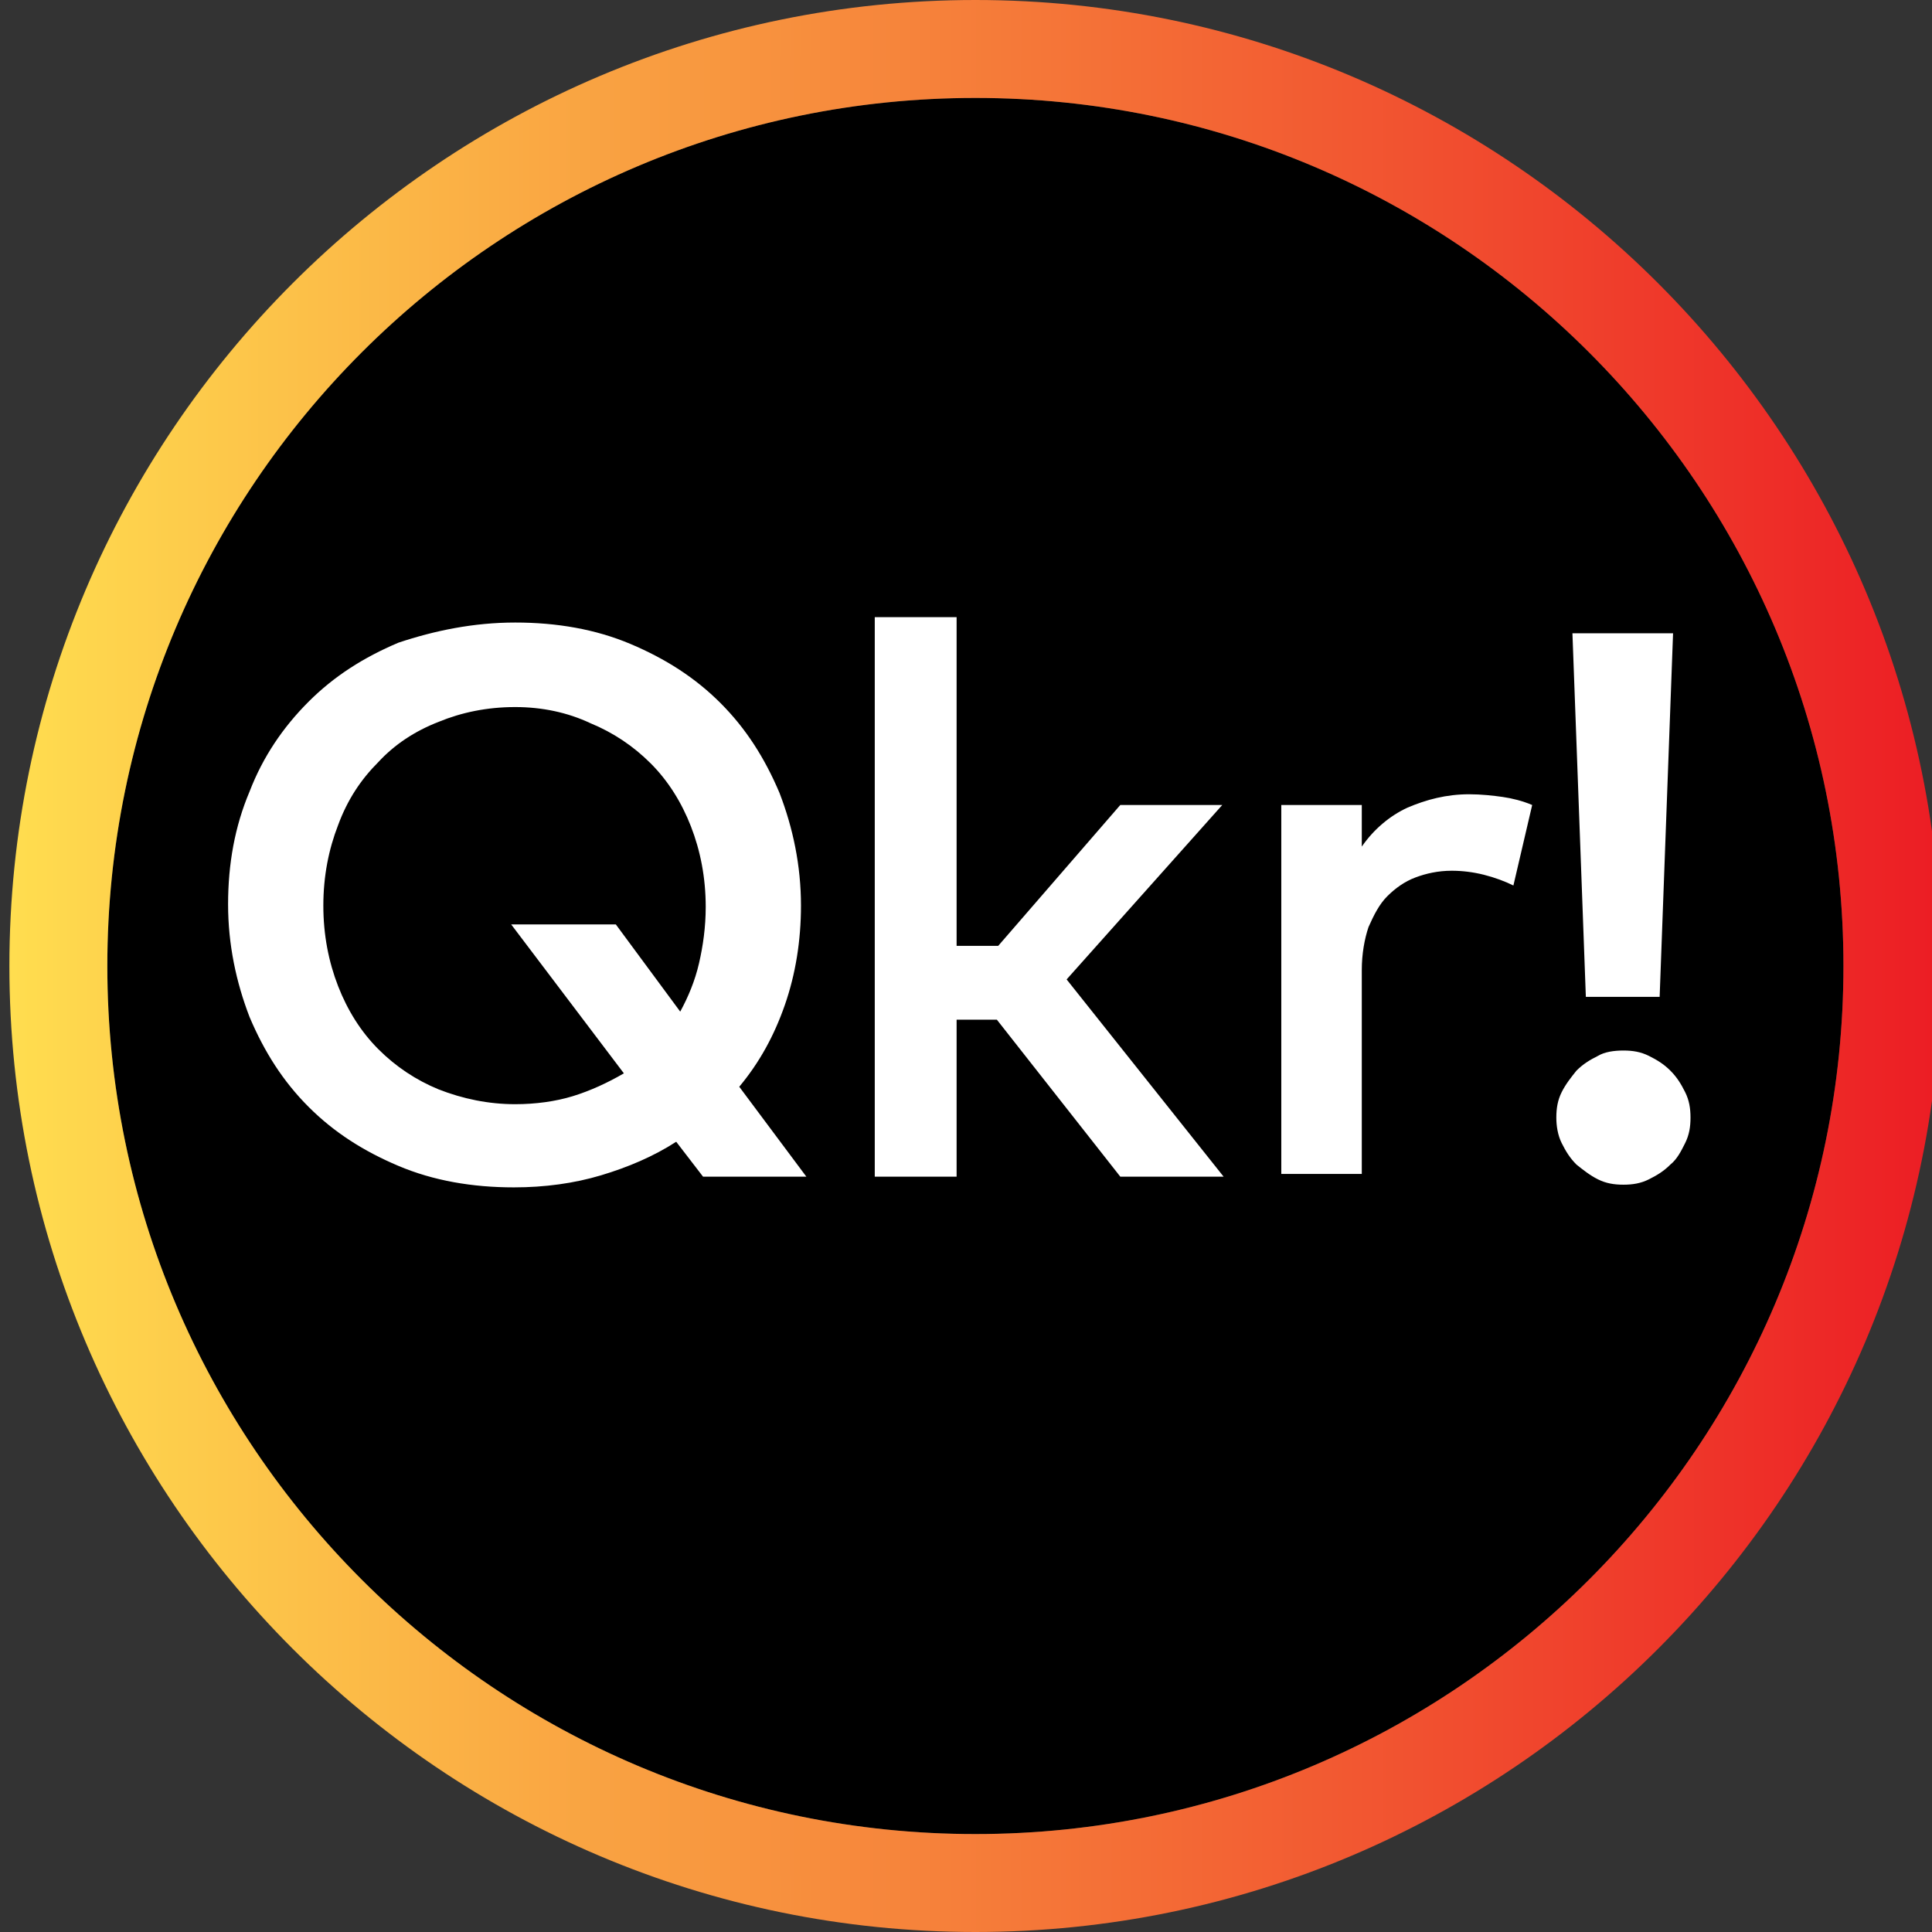 <?xml version="1.0" encoding="UTF-8" standalone="no"?>
<svg width="144px" height="144px" viewBox="0 0 144 144" version="1.1" xmlns="http://www.w3.org/2000/svg" xmlns:xlink="http://www.w3.org/1999/xlink">
    <rect x="0" y="0" width="144" height="144" fill="#333333" stroke="none"/>
    <title>Qkr! | Masterpass</title>
    <defs>
        <linearGradient x1="0.023%" y1="50%" x2="100.027%" y2="50%" id="linearGradient-1">
            <stop stop-color="#FFDE4F" offset="0%"></stop>
            <stop stop-color="#EC1C24" offset="100%"></stop>
        </linearGradient>
    </defs>
    <g stroke="none" stroke-width="1" fill="none" fill-rule="evenodd">
        <g transform="translate(-38, -19)">
            <g>
                <g transform="translate(38, 19)">
                    <g>
                        <path d="M72.7,136.7 C37,136.7 8,107.7 8,72 C8,36.3 37,7.3 72.7,7.3 C108.4,7.3 137.4,36.3 137.4,72 C137.4,107.7 108.4,136.7 72.7,136.7 Z" fill="#000000"></path>
                        <path d="M38.4,46.4 C41.5,46.4 44.4,46.9 47,48 C49.6,49.1 51.8,50.5 53.7,52.4 C55.6,54.3 57,56.5 58.1,59.1 C59.1,61.7 59.7,64.5 59.7,67.5 C59.7,70.1 59.3,72.6 58.5,74.9 C57.7,77.2 56.6,79.2 55.1,81 L60.1,87.7 L52.4,87.7 L50.4,85.1 C48.7,86.2 46.8,87 44.8,87.6 C42.8,88.2 40.6,88.5 38.3,88.5 C35.2,88.5 32.3,88 29.7,86.9 C27.1,85.8 24.9,84.4 23,82.5 C21.1,80.6 19.7,78.4 18.6,75.8 C17.6,73.2 17,70.4 17,67.4 C17,64.4 17.5,61.6 18.6,59 C19.6,56.4 21.1,54.2 23,52.3 C24.9,50.4 27.1,49 29.7,47.9 C32.4,47 35.3,46.4 38.4,46.4 Z M38.4,52.7 C36.3,52.7 34.4,53.1 32.7,53.8 C30.9,54.5 29.4,55.5 28.2,56.8 C26.9,58.1 25.9,59.6 25.2,61.5 C24.5,63.3 24.1,65.3 24.1,67.5 C24.1,69.7 24.5,71.7 25.2,73.5 C25.9,75.3 26.9,76.9 28.2,78.2 C29.5,79.5 31,80.5 32.7,81.2 C34.5,81.9 36.4,82.3 38.4,82.3 C39.9,82.3 41.4,82.1 42.7,81.7 C44,81.3 45.3,80.7 46.5,80 L38.1,68.9 L45.9,68.9 L50.7,75.4 C51.3,74.3 51.8,73.1 52.1,71.8 C52.4,70.5 52.6,69.1 52.6,67.6 C52.6,65.4 52.2,63.4 51.5,61.6 C50.8,59.8 49.8,58.2 48.5,56.9 C47.2,55.6 45.7,54.6 44,53.9 C42.3,53.1 40.4,52.7 38.4,52.7 Z M71.4,70.5 L74.4,70.5 L83.5,60 L91.1,60 L79.5,73 L91.2,87.7 L83.5,87.7 L74.3,76 L71.3,76 L71.3,87.7 L65.2,87.7 L65.2,46 L71.3,46 L71.3,70.5 L71.4,70.5 Z M109.5,59.2 C110.4,59.2 111.3,59.3 112,59.4 C112.7,59.5 113.5,59.7 114.2,60 L112.8,66 C112.2,65.7 111.4,65.4 110.6,65.2 C109.8,65 109,64.9 108.2,64.9 C107.2,64.9 106.3,65.1 105.5,65.4 C104.7,65.7 104,66.2 103.4,66.8 C102.8,67.4 102.4,68.2 102,69.1 C101.7,70 101.5,71.1 101.5,72.3 L101.5,87.5 L95.5,87.5 L95.5,60 L101.5,60 L101.5,63.1 C102.4,61.8 103.6,60.8 104.9,60.2 C106.3,59.6 107.8,59.2 109.5,59.2 Z M121,78.3 C121.7,78.3 122.3,78.4 122.9,78.7 C123.5,79 124,79.3 124.5,79.8 C125,80.3 125.3,80.8 125.6,81.4 C125.9,82 126,82.6 126,83.3 C126,84 125.9,84.6 125.6,85.2 C125.3,85.8 125,86.4 124.5,86.8 C124,87.3 123.5,87.6 122.9,87.9 C122.3,88.2 121.7,88.3 121,88.3 C120.3,88.3 119.7,88.2 119.1,87.9 C118.5,87.6 118,87.2 117.5,86.8 C117,86.3 116.7,85.8 116.4,85.2 C116.1,84.6 116,83.9 116,83.3 C116,82.6 116.1,82 116.4,81.4 C116.7,80.8 117.1,80.3 117.5,79.8 C118,79.3 118.5,79 119.1,78.7 C119.6,78.4 120.3,78.3 121,78.3 Z M123.7,74.3 L118.2,74.3 L117.2,47.2 L124.7,47.2 L123.7,74.3 Z" fill="#FFFFFF"></path>
                        <path d="M72.7,0 C33,0 0.7,32.3 0.7,72 C0.7,111.7 33,144 72.7,144 C112.4,144 144.7,111.7 144.7,72 C144.7,32.3 112.4,0 72.7,0 Z M72.7,136.7 C37,136.7 8,107.7 8,72 C8,36.3 37,7.3 72.7,7.3 C108.4,7.3 137.4,36.3 137.4,72 C137.4,107.7 108.4,136.7 72.7,136.7 Z" fill="url(#linearGradient-1)"></path>
                    </g>

                </g>
            </g>
        </g>
    </g>
</svg>
